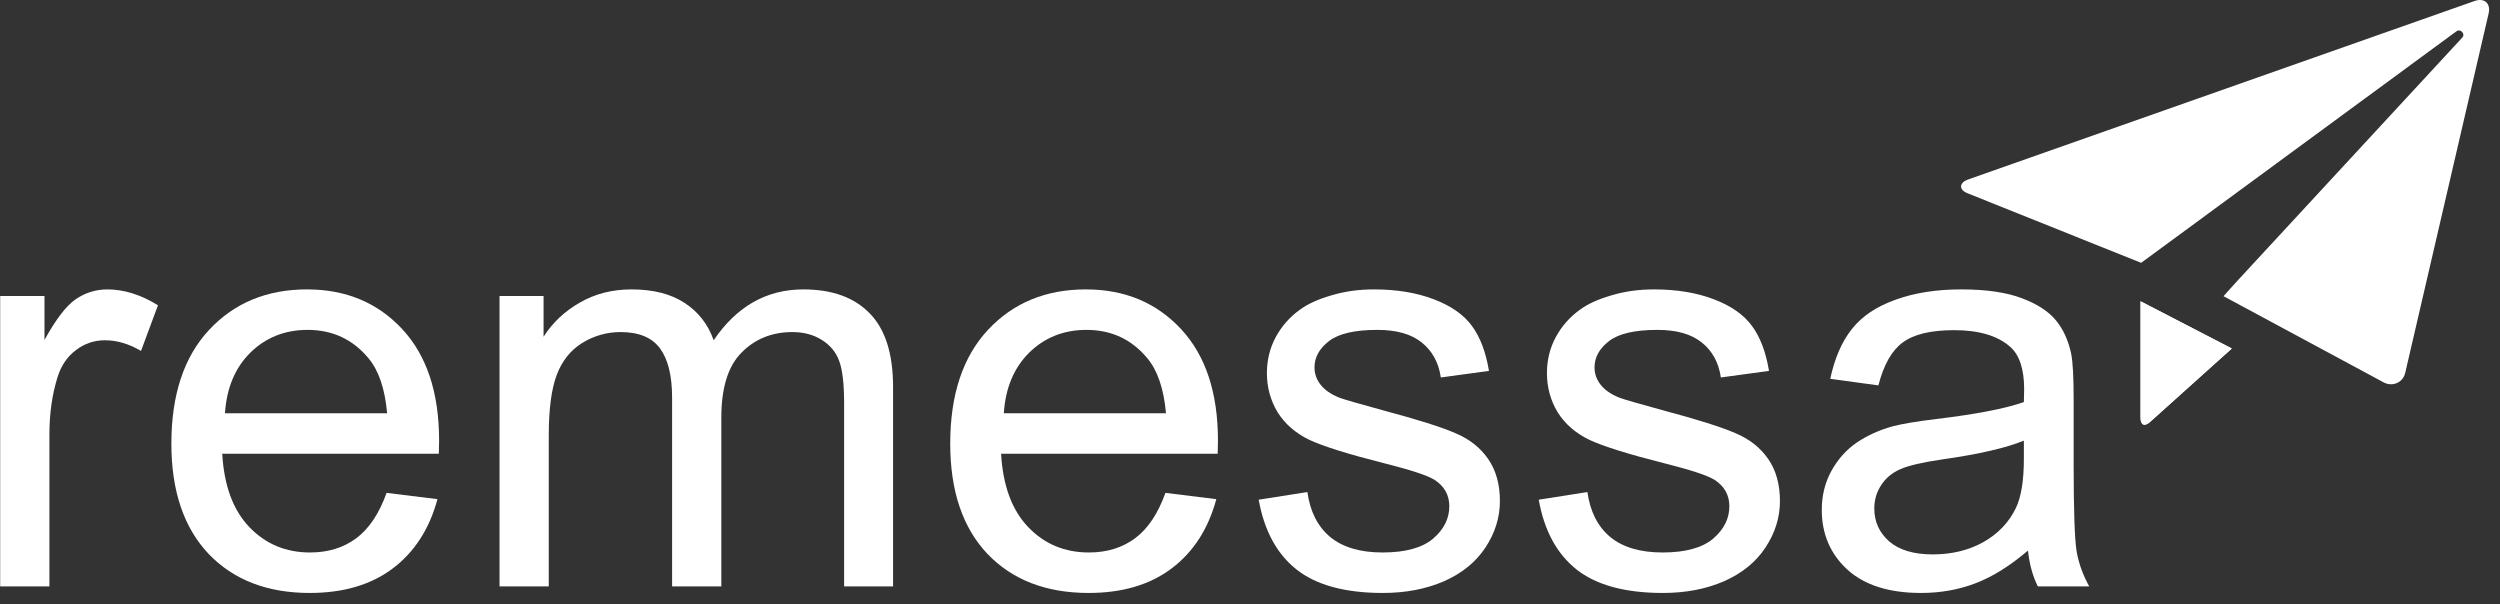 <?xml version="1.0" encoding="UTF-8" standalone="no"?>
<!DOCTYPE svg PUBLIC "-//W3C//DTD SVG 1.1//EN" "http://www.w3.org/Graphics/SVG/1.1/DTD/svg11.dtd">
<svg width="100%" height="100%" viewBox="0 0 211 51" version="1.1" xmlns="http://www.w3.org/2000/svg" xmlns:xlink="http://www.w3.org/1999/xlink" xml:space="preserve" xmlns:serif="http://www.serif.com/" style="fill-rule:evenodd;clip-rule:evenodd;stroke-linejoin:round;stroke-miterlimit:2;">
    <rect x="0" y="0" width="211" height="51" fill="#333333" stroke="none"/>
    <g id="text1230" transform="matrix(0.732,0,0,0.732,-26.864,-29.145)">
        <path id="path2491" d="M36.72,107.427L36.72,73.941L41.828,73.941L41.828,79.017C43.132,76.642 44.33,75.076 45.423,74.319C46.537,73.563 47.756,73.184 49.081,73.184C50.993,73.184 52.938,73.794 54.914,75.013L52.959,80.279C51.572,79.459 50.184,79.049 48.797,79.049C47.556,79.049 46.442,79.427 45.454,80.184C44.466,80.92 43.762,81.95 43.342,83.274C42.711,85.292 42.396,87.499 42.396,89.896L42.396,107.427L36.72,107.427Z" style="fill:white;fill-rule:nonzero;"/>
        <path id="path2493" d="M81.274,96.644L87.139,97.369C86.214,100.795 84.501,103.454 81.999,105.346C79.498,107.238 76.303,108.184 72.414,108.184C67.516,108.184 63.627,106.681 60.747,103.675C57.888,100.648 56.459,96.412 56.459,90.968C56.459,85.334 57.909,80.962 60.81,77.851C63.711,74.74 67.474,73.184 72.099,73.184C76.576,73.184 80.234,74.708 83.072,77.756C85.909,80.804 87.328,85.093 87.328,90.621C87.328,90.957 87.318,91.462 87.297,92.135L62.324,92.135C62.534,95.813 63.575,98.63 65.445,100.585C67.316,102.54 69.65,103.517 72.445,103.517C74.526,103.517 76.303,102.971 77.774,101.878C79.246,100.785 80.412,99.04 81.274,96.644ZM62.639,87.468L81.337,87.468C81.085,84.651 80.37,82.539 79.193,81.13C77.385,78.944 75.041,77.851 72.162,77.851C69.555,77.851 67.358,78.723 65.572,80.468C63.806,82.213 62.828,84.546 62.639,87.468Z" style="fill:white;fill-rule:nonzero;"/>
        <path id="path2495" d="M94.297,107.427L94.297,73.941L99.373,73.941L99.373,78.639C100.424,76.999 101.822,75.686 103.567,74.698C105.312,73.689 107.298,73.184 109.526,73.184C112.007,73.184 114.035,73.699 115.612,74.729C117.21,75.759 118.334,77.199 118.986,79.049C121.635,75.139 125.082,73.184 129.328,73.184C132.65,73.184 135.204,74.109 136.99,75.959C138.777,77.788 139.671,80.615 139.671,84.441L139.671,107.427L134.026,107.427L134.026,86.333C134.026,84.063 133.837,82.433 133.459,81.445C133.102,80.436 132.439,79.627 131.472,79.017C130.505,78.408 129.37,78.103 128.067,78.103C125.713,78.103 123.758,78.891 122.202,80.468C120.647,82.024 119.869,84.525 119.869,87.972L119.869,107.427L114.193,107.427L114.193,85.671C114.193,83.148 113.731,81.256 112.806,79.995C111.881,78.734 110.367,78.103 108.265,78.103C106.668,78.103 105.186,78.524 103.819,79.364C102.474,80.205 101.496,81.435 100.887,83.054C100.277,84.672 99.972,87.005 99.972,90.054L99.972,107.427L94.297,107.427Z" style="fill:white;fill-rule:nonzero;"/>
        <path id="path2497" d="M171.076,96.644L176.941,97.369C176.016,100.795 174.303,103.454 171.801,105.346C169.3,107.238 166.105,108.184 162.216,108.184C157.318,108.184 153.429,106.681 150.549,103.675C147.69,100.648 146.261,96.412 146.261,90.968C146.261,85.334 147.711,80.962 150.612,77.851C153.513,74.74 157.276,73.184 161.9,73.184C166.378,73.184 170.035,74.708 172.873,77.756C175.711,80.804 177.13,85.093 177.13,90.621C177.13,90.957 177.12,91.462 177.099,92.135L152.126,92.135C152.336,95.813 153.376,98.63 155.247,100.585C157.118,102.54 159.451,103.517 162.247,103.517C164.328,103.517 166.105,102.971 167.576,101.878C169.048,100.785 170.214,99.04 171.076,96.644L171.076,96.644ZM152.441,87.468L171.139,87.468C170.887,84.651 170.172,82.539 168.995,81.13C167.187,78.944 164.843,77.851 161.963,77.851C159.357,77.851 157.16,78.723 155.373,80.468C153.608,82.213 152.63,84.546 152.441,87.468Z" style="fill:white;fill-rule:nonzero;"/>
        <path id="path2499" d="M181.828,97.432L187.441,96.549C187.756,98.798 188.629,100.522 190.058,101.72C191.508,102.918 193.526,103.517 196.112,103.517C198.719,103.517 200.653,102.992 201.914,101.941C203.175,100.869 203.806,99.618 203.806,98.189C203.806,96.906 203.249,95.897 202.135,95.162C201.357,94.657 199.423,94.016 196.333,93.238C192.171,92.187 189.28,91.283 187.662,90.527C186.064,89.749 184.845,88.687 184.004,87.342C183.184,85.975 182.774,84.472 182.774,82.833C182.774,81.34 183.111,79.963 183.783,78.702C184.477,77.42 185.412,76.358 186.59,75.517C187.472,74.866 188.671,74.319 190.184,73.878C191.719,73.415 193.358,73.184 195.103,73.184C197.731,73.184 200.032,73.563 202.008,74.319C204.005,75.076 205.477,76.106 206.423,77.409C207.369,78.692 208.02,80.415 208.378,82.581L202.828,83.337C202.576,81.614 201.84,80.268 200.621,79.301C199.423,78.334 197.72,77.851 195.513,77.851C192.906,77.851 191.046,78.282 189.932,79.144C188.818,80.005 188.261,81.014 188.261,82.171C188.261,82.906 188.492,83.569 188.954,84.157C189.417,84.767 190.142,85.271 191.13,85.671C191.698,85.881 193.369,86.364 196.144,87.121C200.159,88.193 202.954,89.076 204.531,89.77C206.129,90.442 207.379,91.43 208.283,92.734C209.187,94.037 209.639,95.656 209.639,97.59C209.639,99.481 209.082,101.268 207.968,102.95C206.875,104.611 205.288,105.903 203.207,106.828C201.126,107.732 198.771,108.184 196.144,108.184C191.792,108.184 188.471,107.28 186.18,105.472C183.909,103.665 182.459,100.984 181.828,97.432Z" style="fill:white;fill-rule:nonzero;"/>
        <path id="path2501" d="M214.117,97.432L219.729,96.549C220.044,98.798 220.917,100.522 222.346,101.72C223.797,102.918 225.815,103.517 228.4,103.517C231.007,103.517 232.941,102.992 234.202,101.941C235.463,100.869 236.094,99.618 236.094,98.189C236.094,96.906 235.537,95.897 234.423,95.162C233.645,94.657 231.711,94.016 228.621,93.238C224.459,92.187 221.569,91.283 219.95,90.527C218.352,89.749 217.133,88.687 216.292,87.342C215.472,85.975 215.063,84.472 215.063,82.833C215.063,81.34 215.399,79.963 216.072,78.702C216.765,77.42 217.701,76.358 218.878,75.517C219.761,74.866 220.959,74.319 222.472,73.878C224.007,73.415 225.647,73.184 227.391,73.184C230.019,73.184 232.321,73.563 234.297,74.319C236.294,75.076 237.765,76.106 238.711,77.409C239.657,78.692 240.309,80.415 240.666,82.581L235.117,83.337C234.864,81.614 234.129,80.268 232.909,79.301C231.711,78.334 230.008,77.851 227.801,77.851C225.195,77.851 223.334,78.282 222.22,79.144C221.106,80.005 220.549,81.014 220.549,82.171C220.549,82.906 220.78,83.569 221.243,84.157C221.705,84.767 222.43,85.271 223.418,85.671C223.986,85.881 225.657,86.364 228.432,87.121C232.447,88.193 235.243,89.076 236.819,89.77C238.417,90.442 239.668,91.43 240.572,92.734C241.475,94.037 241.927,95.656 241.927,97.59C241.927,99.481 241.37,101.268 240.256,102.95C239.163,104.611 237.576,105.903 235.495,106.828C233.414,107.732 231.06,108.184 228.432,108.184C224.081,108.184 220.759,107.28 218.468,105.472C216.198,103.665 214.747,100.984 214.117,97.432Z" style="fill:white;fill-rule:nonzero;"/>
        <path id="path2503" d="M270.526,103.297C268.424,105.084 266.396,106.345 264.441,107.081C262.507,107.816 260.426,108.184 258.198,108.184C254.519,108.184 251.692,107.291 249.716,105.504C247.74,103.696 246.752,101.394 246.752,98.599C246.752,96.959 247.12,95.466 247.855,94.121C248.612,92.755 249.59,91.662 250.788,90.842C252.007,90.022 253.373,89.402 254.887,88.981C256.001,88.687 257.683,88.403 259.932,88.13C264.514,87.584 267.888,86.932 270.054,86.175C270.075,85.397 270.085,84.903 270.085,84.693C270.085,82.381 269.549,80.752 268.477,79.806C267.026,78.524 264.872,77.882 262.013,77.882C259.343,77.882 257.367,78.355 256.085,79.301C254.824,80.226 253.888,81.876 253.279,84.252L247.729,83.495C248.234,81.12 249.064,79.207 250.22,77.756C251.376,76.285 253.047,75.16 255.234,74.382C257.42,73.584 259.953,73.184 262.833,73.184C265.692,73.184 268.014,73.52 269.801,74.193C271.588,74.866 272.902,75.717 273.743,76.747C274.583,77.756 275.172,79.039 275.508,80.594C275.698,81.561 275.792,83.306 275.792,85.828L275.792,93.396C275.792,98.672 275.908,102.014 276.139,103.423C276.391,104.81 276.875,106.145 277.589,107.427L271.662,107.427C271.073,106.25 270.695,104.873 270.526,103.297L270.526,103.297ZM270.054,90.621C267.993,91.462 264.903,92.177 260.783,92.765C258.45,93.102 256.8,93.48 255.833,93.9C254.866,94.321 254.12,94.941 253.594,95.761C253.069,96.56 252.806,97.453 252.806,98.441C252.806,99.954 253.373,101.216 254.508,102.225C255.665,103.234 257.346,103.738 259.553,103.738C261.74,103.738 263.684,103.265 265.387,102.319C267.09,101.352 268.34,100.039 269.139,98.378C269.749,97.096 270.054,95.204 270.054,92.702L270.054,90.621Z" style="fill:white;fill-rule:nonzero;"/>
    </g>
    <path id="path8545" d="M208.855,0.084C208.022,0.377 166.901,14.868 166.092,15.153C165.405,15.395 165.252,15.989 166.068,16.315C167.04,16.705 175.261,19.999 175.261,19.999L175.261,19.999L180.712,22.183C180.712,22.183 206.961,2.907 207.318,2.645C207.675,2.382 208.088,2.875 207.828,3.157C207.568,3.439 188.763,23.777 188.763,23.777C188.762,23.777 188.762,23.778 188.762,23.778L187.665,24.998L189.115,25.778L189.115,25.779C189.115,25.779 200.379,31.841 201.181,32.274C201.884,32.652 202.799,32.338 203.002,31.463C203.242,30.431 209.893,1.765 210.042,1.127C210.234,0.296 209.687,-0.209 208.855,0.084L208.855,0.084ZM180.662,35.27C180.662,35.869 180.998,36.035 181.464,35.611C182.071,35.061 188.364,29.413 188.364,29.413L180.662,25.427L180.662,35.27Z" style="fill:white;fill-rule:nonzero;"/>
    <path id="path8545-1" d="M207.681,5.376C207.679,5.377 207.672,5.382 207.669,5.384C207.668,5.386 207.664,5.39 207.663,5.392C207.669,5.387 207.675,5.381 207.681,5.376L207.681,5.376ZM207.63,5.407C207.602,5.422 207.552,5.458 207.513,5.481C207.507,5.494 207.499,5.507 207.493,5.52C207.531,5.496 207.569,5.472 207.606,5.446C207.614,5.434 207.621,5.421 207.63,5.407L207.63,5.407ZM180.663,25.428L180.663,35.27C180.663,35.868 180.998,36.035 181.464,35.612C182.071,35.061 188.364,29.413 188.364,29.413L180.663,25.428ZM195.97,31.456C195.982,31.461 196.019,31.47 196.038,31.475C196.028,31.473 195.978,31.457 195.97,31.456Z" style="fill:white;fill-rule:nonzero;"/>
</svg>
